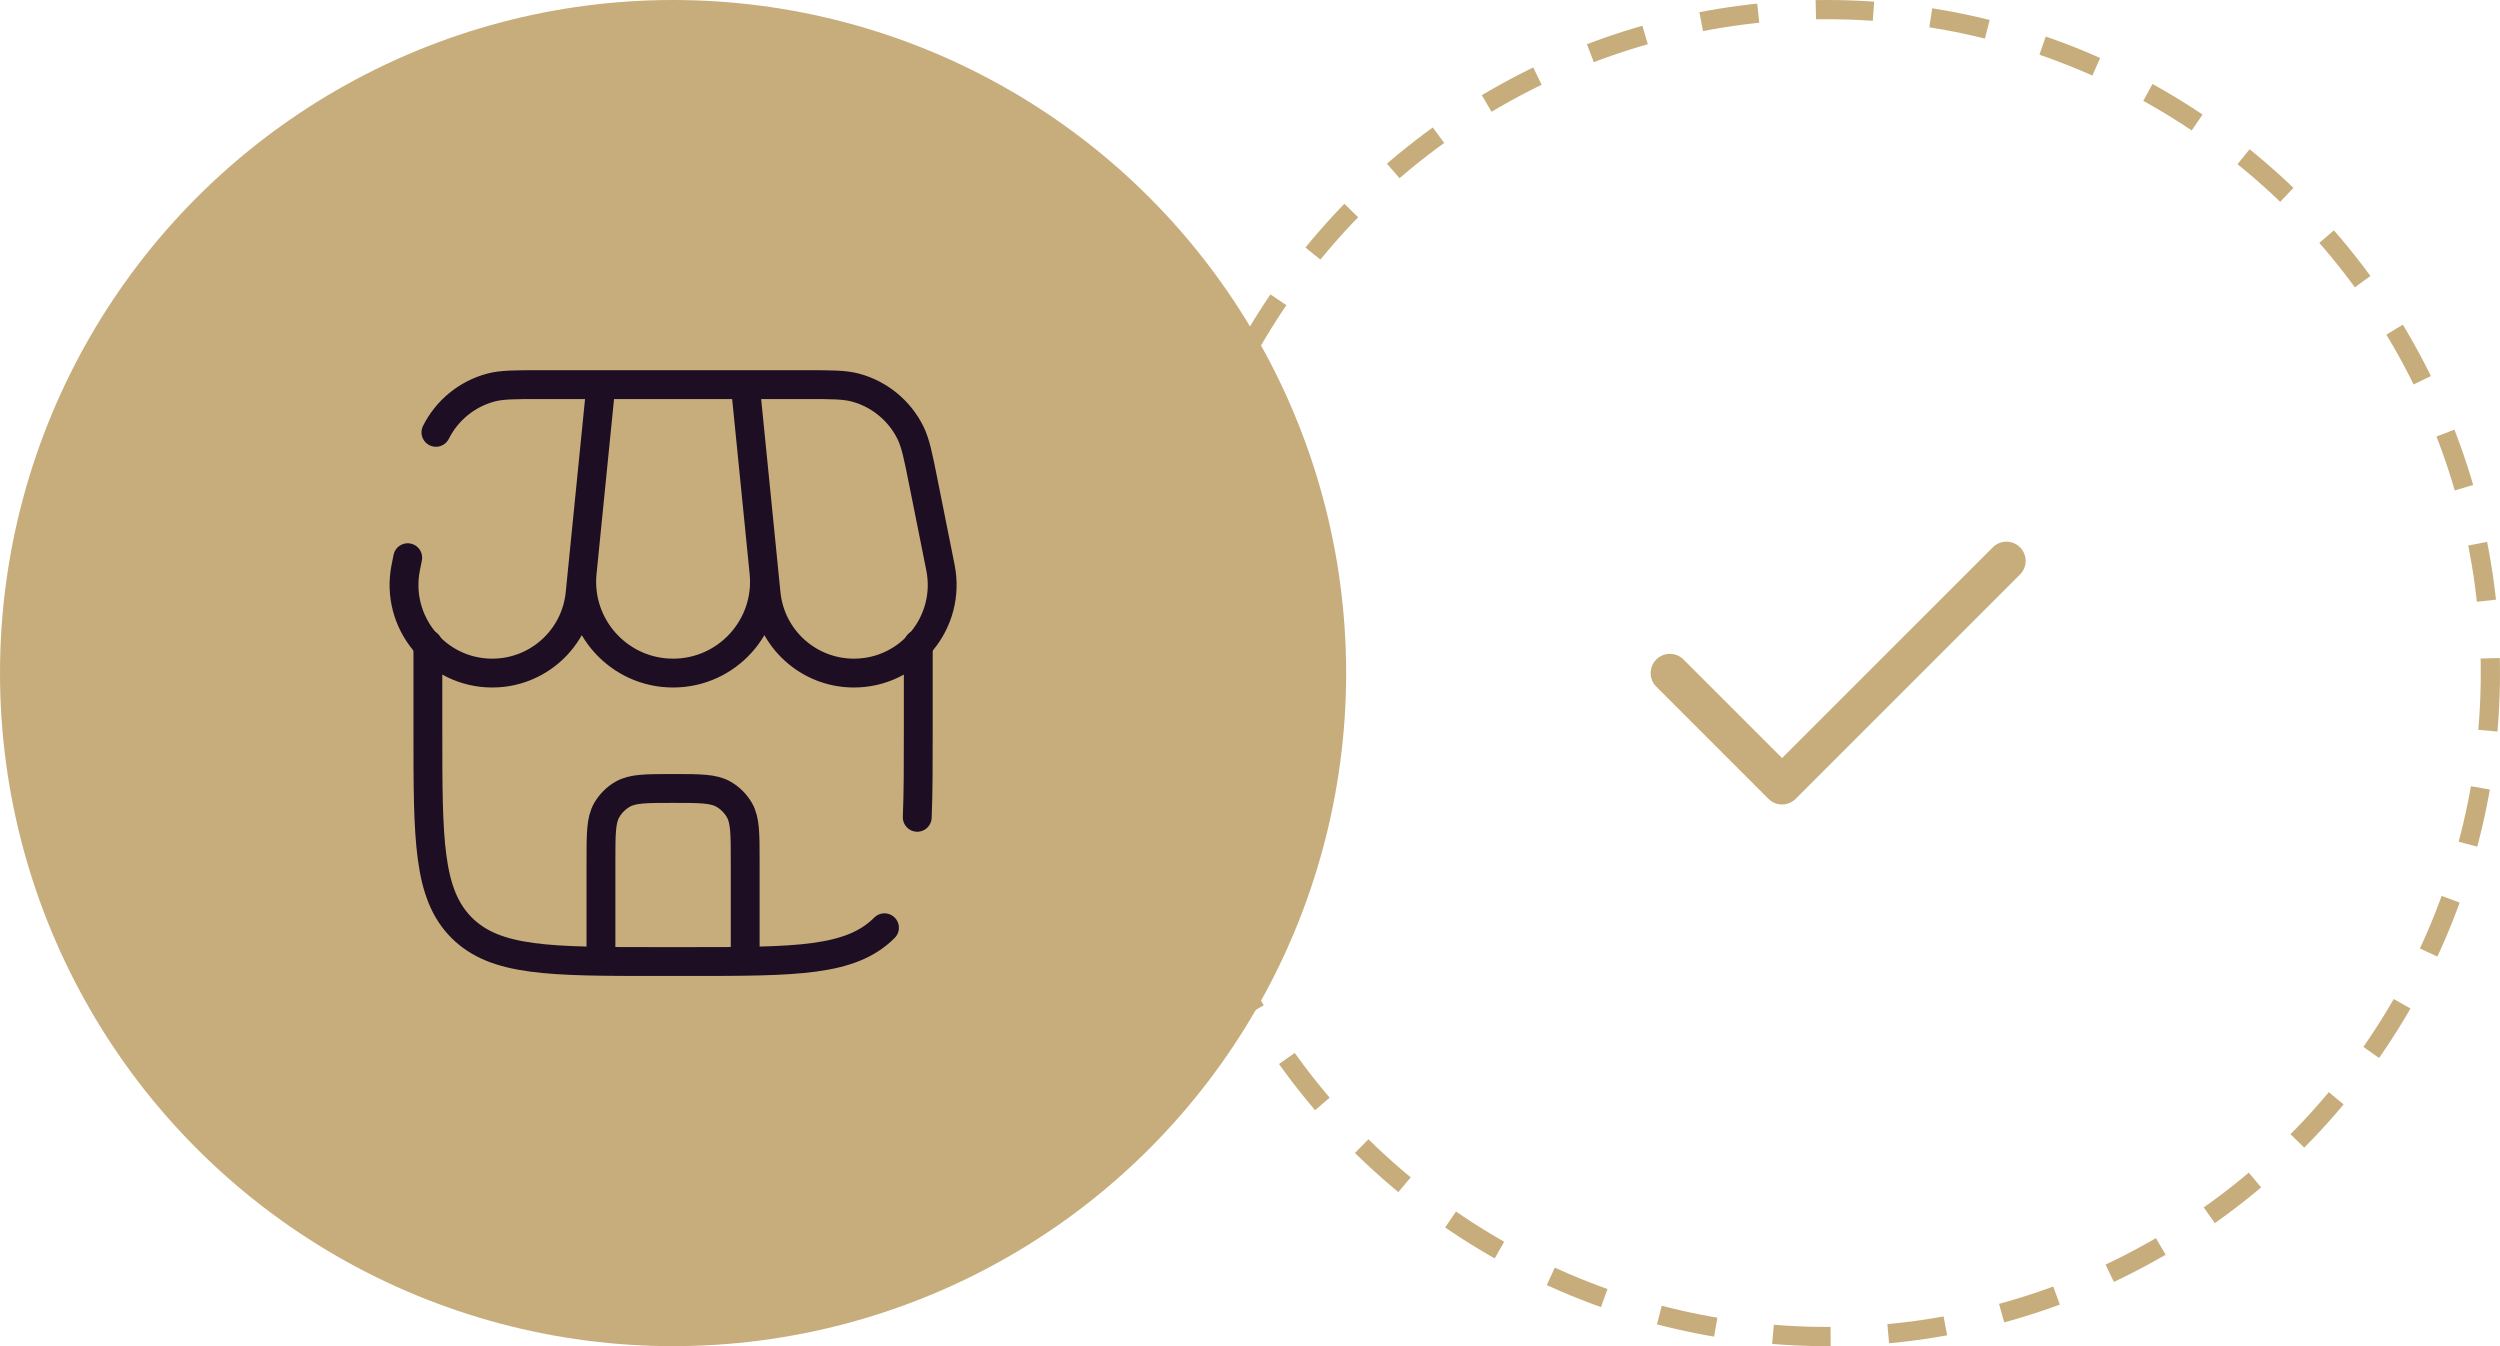 <?xml version="1.0" encoding="UTF-8"?> <svg xmlns="http://www.w3.org/2000/svg" width="130" height="70" viewBox="0 0 130 70" fill="none"> <circle cx="35" cy="35" r="35" fill="#C7AD7C"></circle> <circle cx="95" cy="35" r="34.5" stroke="#C7AD7C" stroke-dasharray="3 3"></circle> <path d="M104.334 29.167L92.667 40.833L86.834 35" stroke="#C7AD7C" stroke-width="2" stroke-linecap="round" stroke-linejoin="round"></path> <path d="M22.25 33.5V38C22.25 43.657 22.25 46.485 24.007 48.243C25.765 50 28.593 50 34.25 50H35.75C41.407 50 44.235 50 45.993 48.243M47.75 33.5V38C47.75 39.755 47.75 41.237 47.697 42.5" stroke="#1D0E23" stroke-width="1.5" stroke-linecap="round"></path> <path d="M31.251 20H38.751M31.251 20L30.273 29.776C29.994 32.573 32.19 35 35.001 35C37.812 35 40.008 32.573 39.728 29.776L38.751 20M31.251 20H28.127C26.765 20 26.084 20 25.5 20.16C24.269 20.497 23.24 21.342 22.668 22.482M31.251 20L30.164 30.868C29.929 33.214 27.956 35 25.598 35C22.702 35 20.531 32.351 21.099 29.511L21.201 29M38.751 20H41.874C43.236 20 43.917 20 44.501 20.16C45.732 20.497 46.762 21.342 47.334 22.482C47.605 23.024 47.739 23.691 48.006 25.027L48.903 29.511C49.471 32.351 47.299 35 44.404 35C42.046 35 40.072 33.214 39.837 30.868L38.751 20Z" stroke="#1D0E23" stroke-width="1.5" stroke-linecap="round"></path> <path d="M31.25 49.25V44.75C31.25 43.348 31.25 42.647 31.551 42.125C31.749 41.783 32.033 41.499 32.375 41.301C32.897 41 33.598 41 35 41C36.402 41 37.103 41 37.625 41.301C37.967 41.499 38.251 41.783 38.449 42.125C38.75 42.647 38.75 43.348 38.75 44.75V49.25" stroke="#1D0E23" stroke-width="1.5" stroke-linecap="round"></path> </svg> 